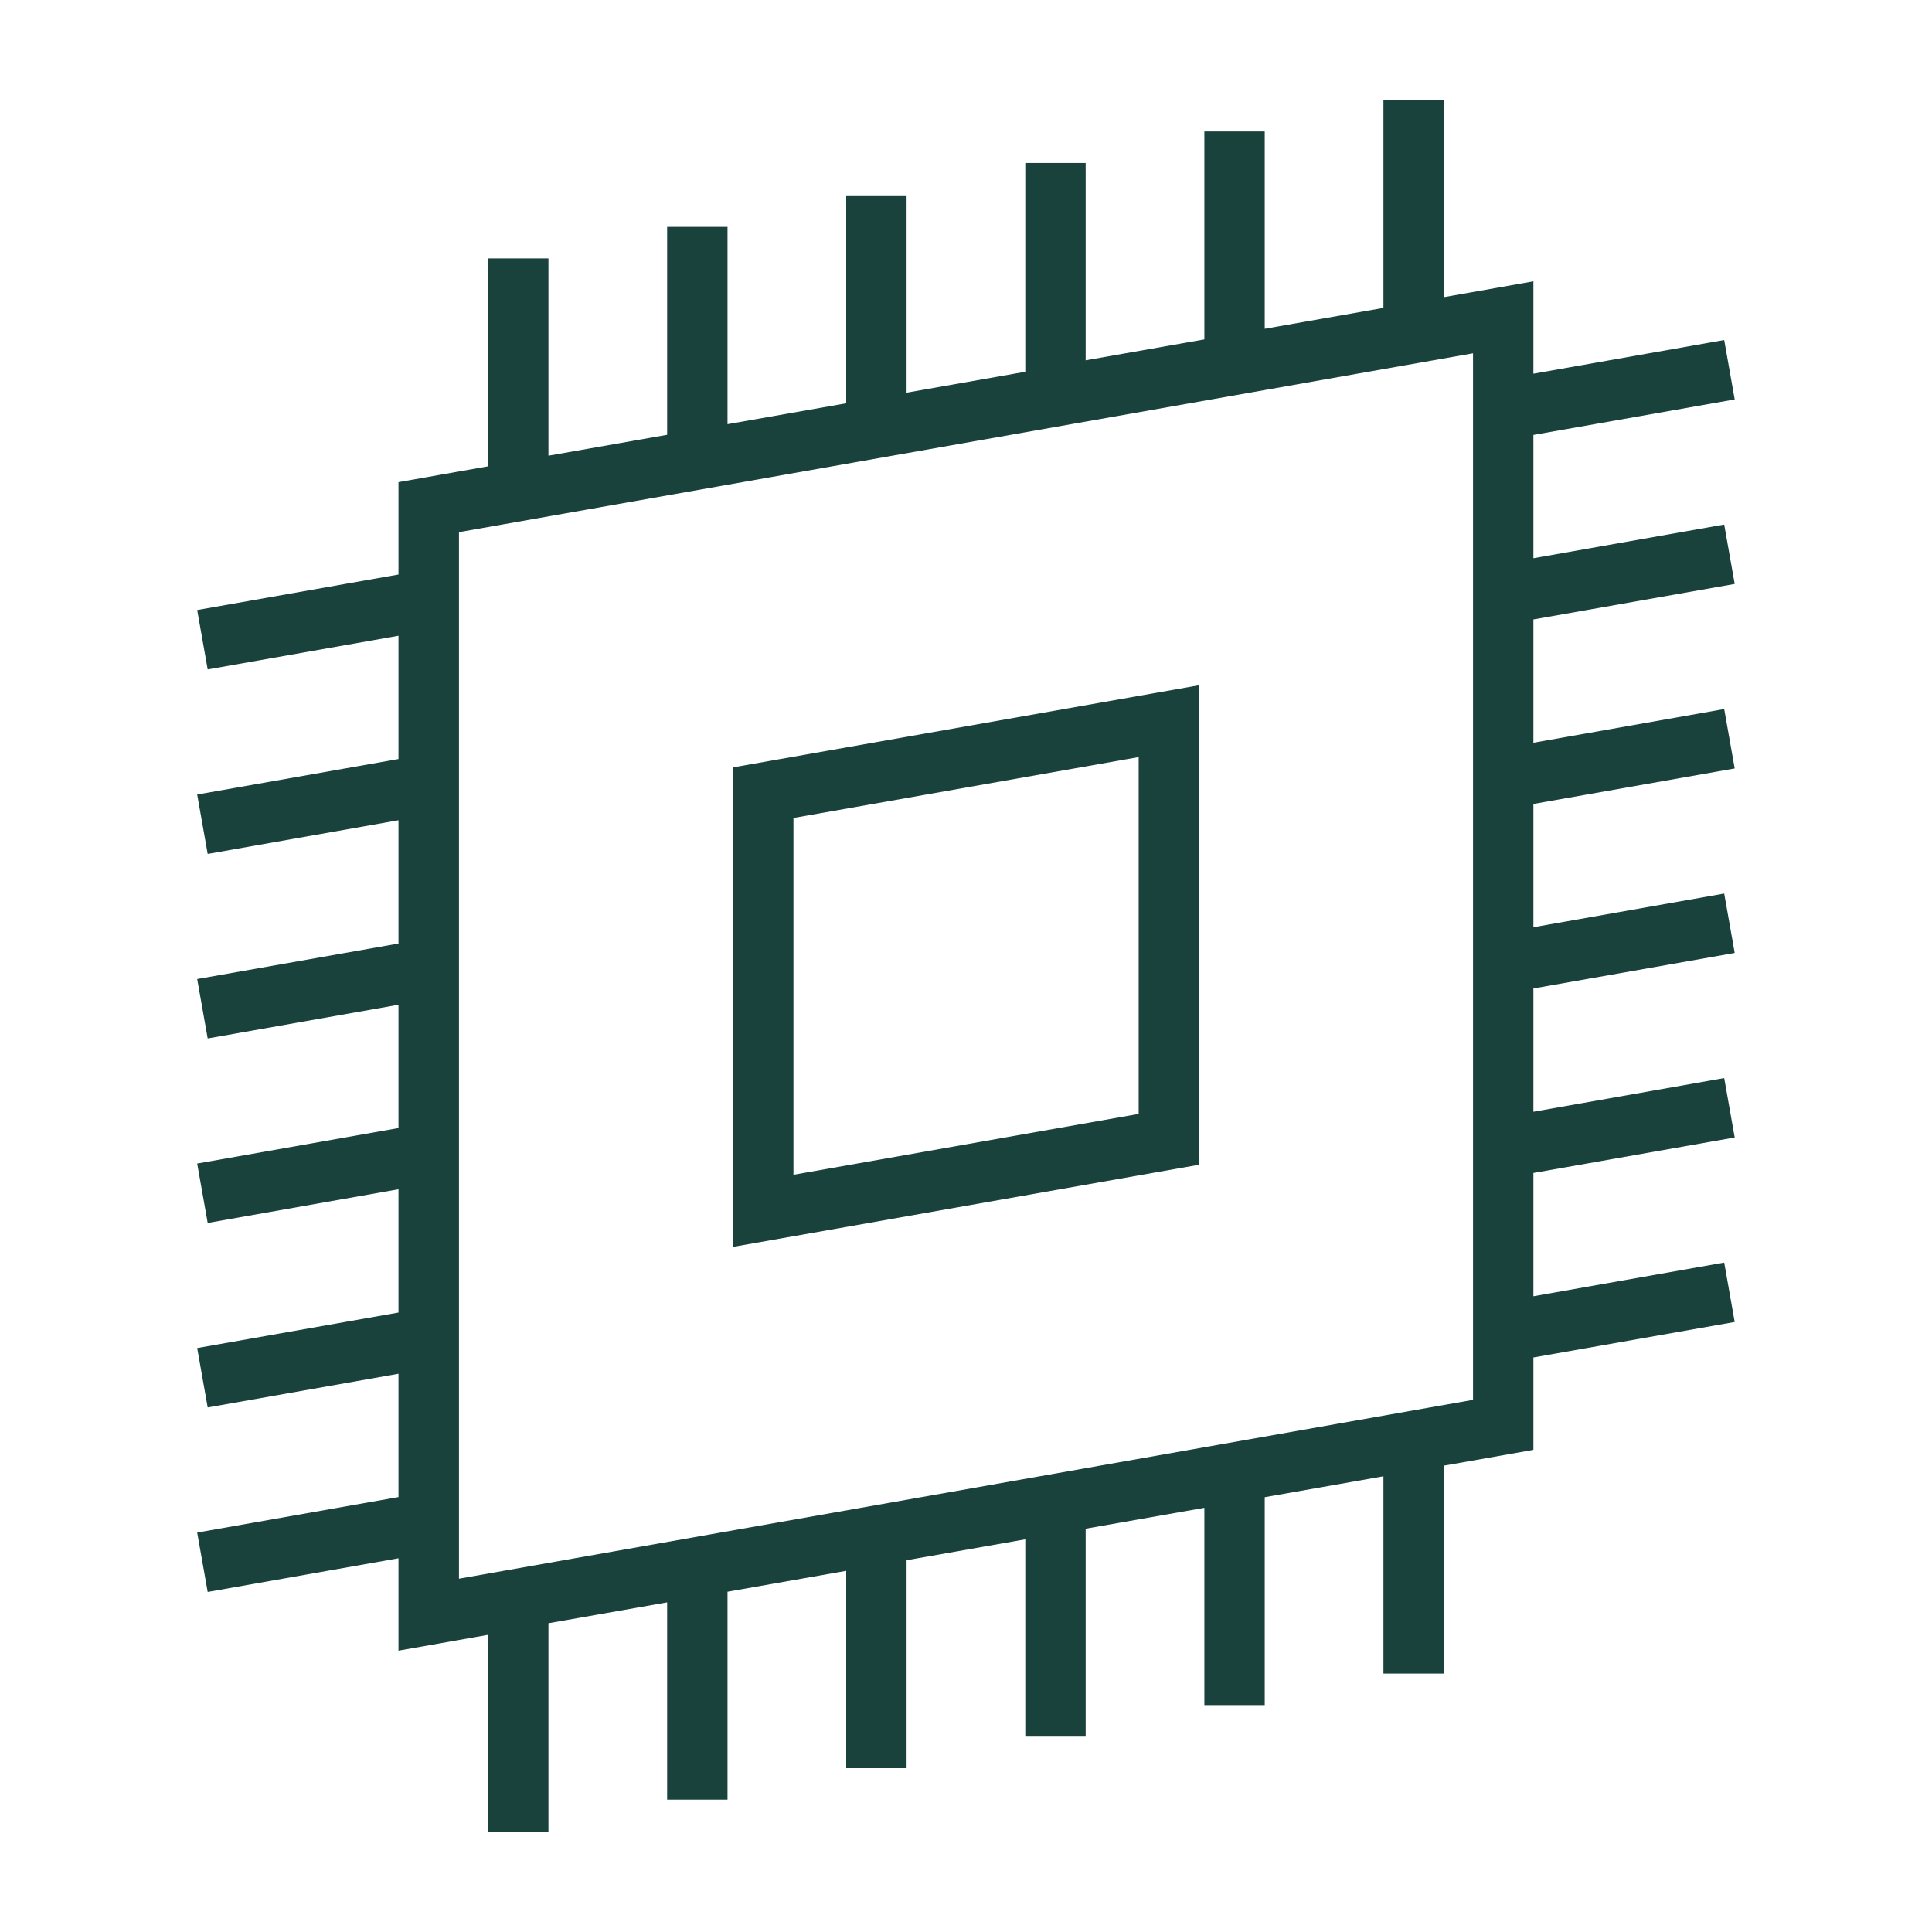 <svg width="80" height="80" viewBox="0 0 80 80" fill="none" xmlns="http://www.w3.org/2000/svg">
<g clip-path="url(#clip0_46_2914)">
<path d="M22.71 75.865H20.21V67.695L16.5 68.35V64.525L8.6 65.92L8.165 63.46L16.5 61.99V56.885L8.6 58.28L8.165 55.82L16.5 54.35V49.245L8.6 50.64L8.165 48.18L16.5 46.71V41.605L8.6 43L8.165 40.54L16.5 39.07V33.965L8.6 35.36L8.165 32.9L16.5 31.43V26.325L8.6 27.72L8.165 25.26L16.5 23.79V19.965L20.21 19.31V10.7H22.71V18.87L27.625 18.005V9.395H30.125V17.565L35.04 16.7V8.09H37.54V16.26L42.455 15.395V6.75H44.955V14.92L49.87 14.055V5.445H52.37V13.615L57.285 12.75V4.135H59.785V12.305L63.495 11.65V15.475L71.395 14.08L71.83 16.54L63.495 18.01V23.115L71.395 21.72L71.83 24.18L63.495 25.65V30.755L71.395 29.36L71.83 31.82L63.495 33.29V38.395L71.395 37L71.83 39.46L63.495 40.93V46.035L71.395 44.64L71.83 47.1L63.495 48.57V53.675L71.395 52.28L71.83 54.74L63.495 56.21V60.035L59.785 60.69V69.3H57.285V61.13L52.37 61.995V70.605H49.87V62.435L44.955 63.3V71.91H42.455V63.74L37.54 64.605V73.215H35.04V65.045L30.125 65.91V74.52H27.625V66.35L22.71 67.215V75.825V75.865ZM19.005 22.035V65.37L60.995 57.965V14.63L19.005 22.035ZM30.355 51.63V31.775L49.65 28.375V48.23L30.355 51.63ZM32.855 33.87V48.645L47.15 46.125V31.35L32.855 33.87Z" fill="#19423D"/>
</g>
<defs>
<clipPath id="clip0_46_2914">
<rect width="80" height="80" fill="white"/>
</clipPath>
</defs>
</svg>
